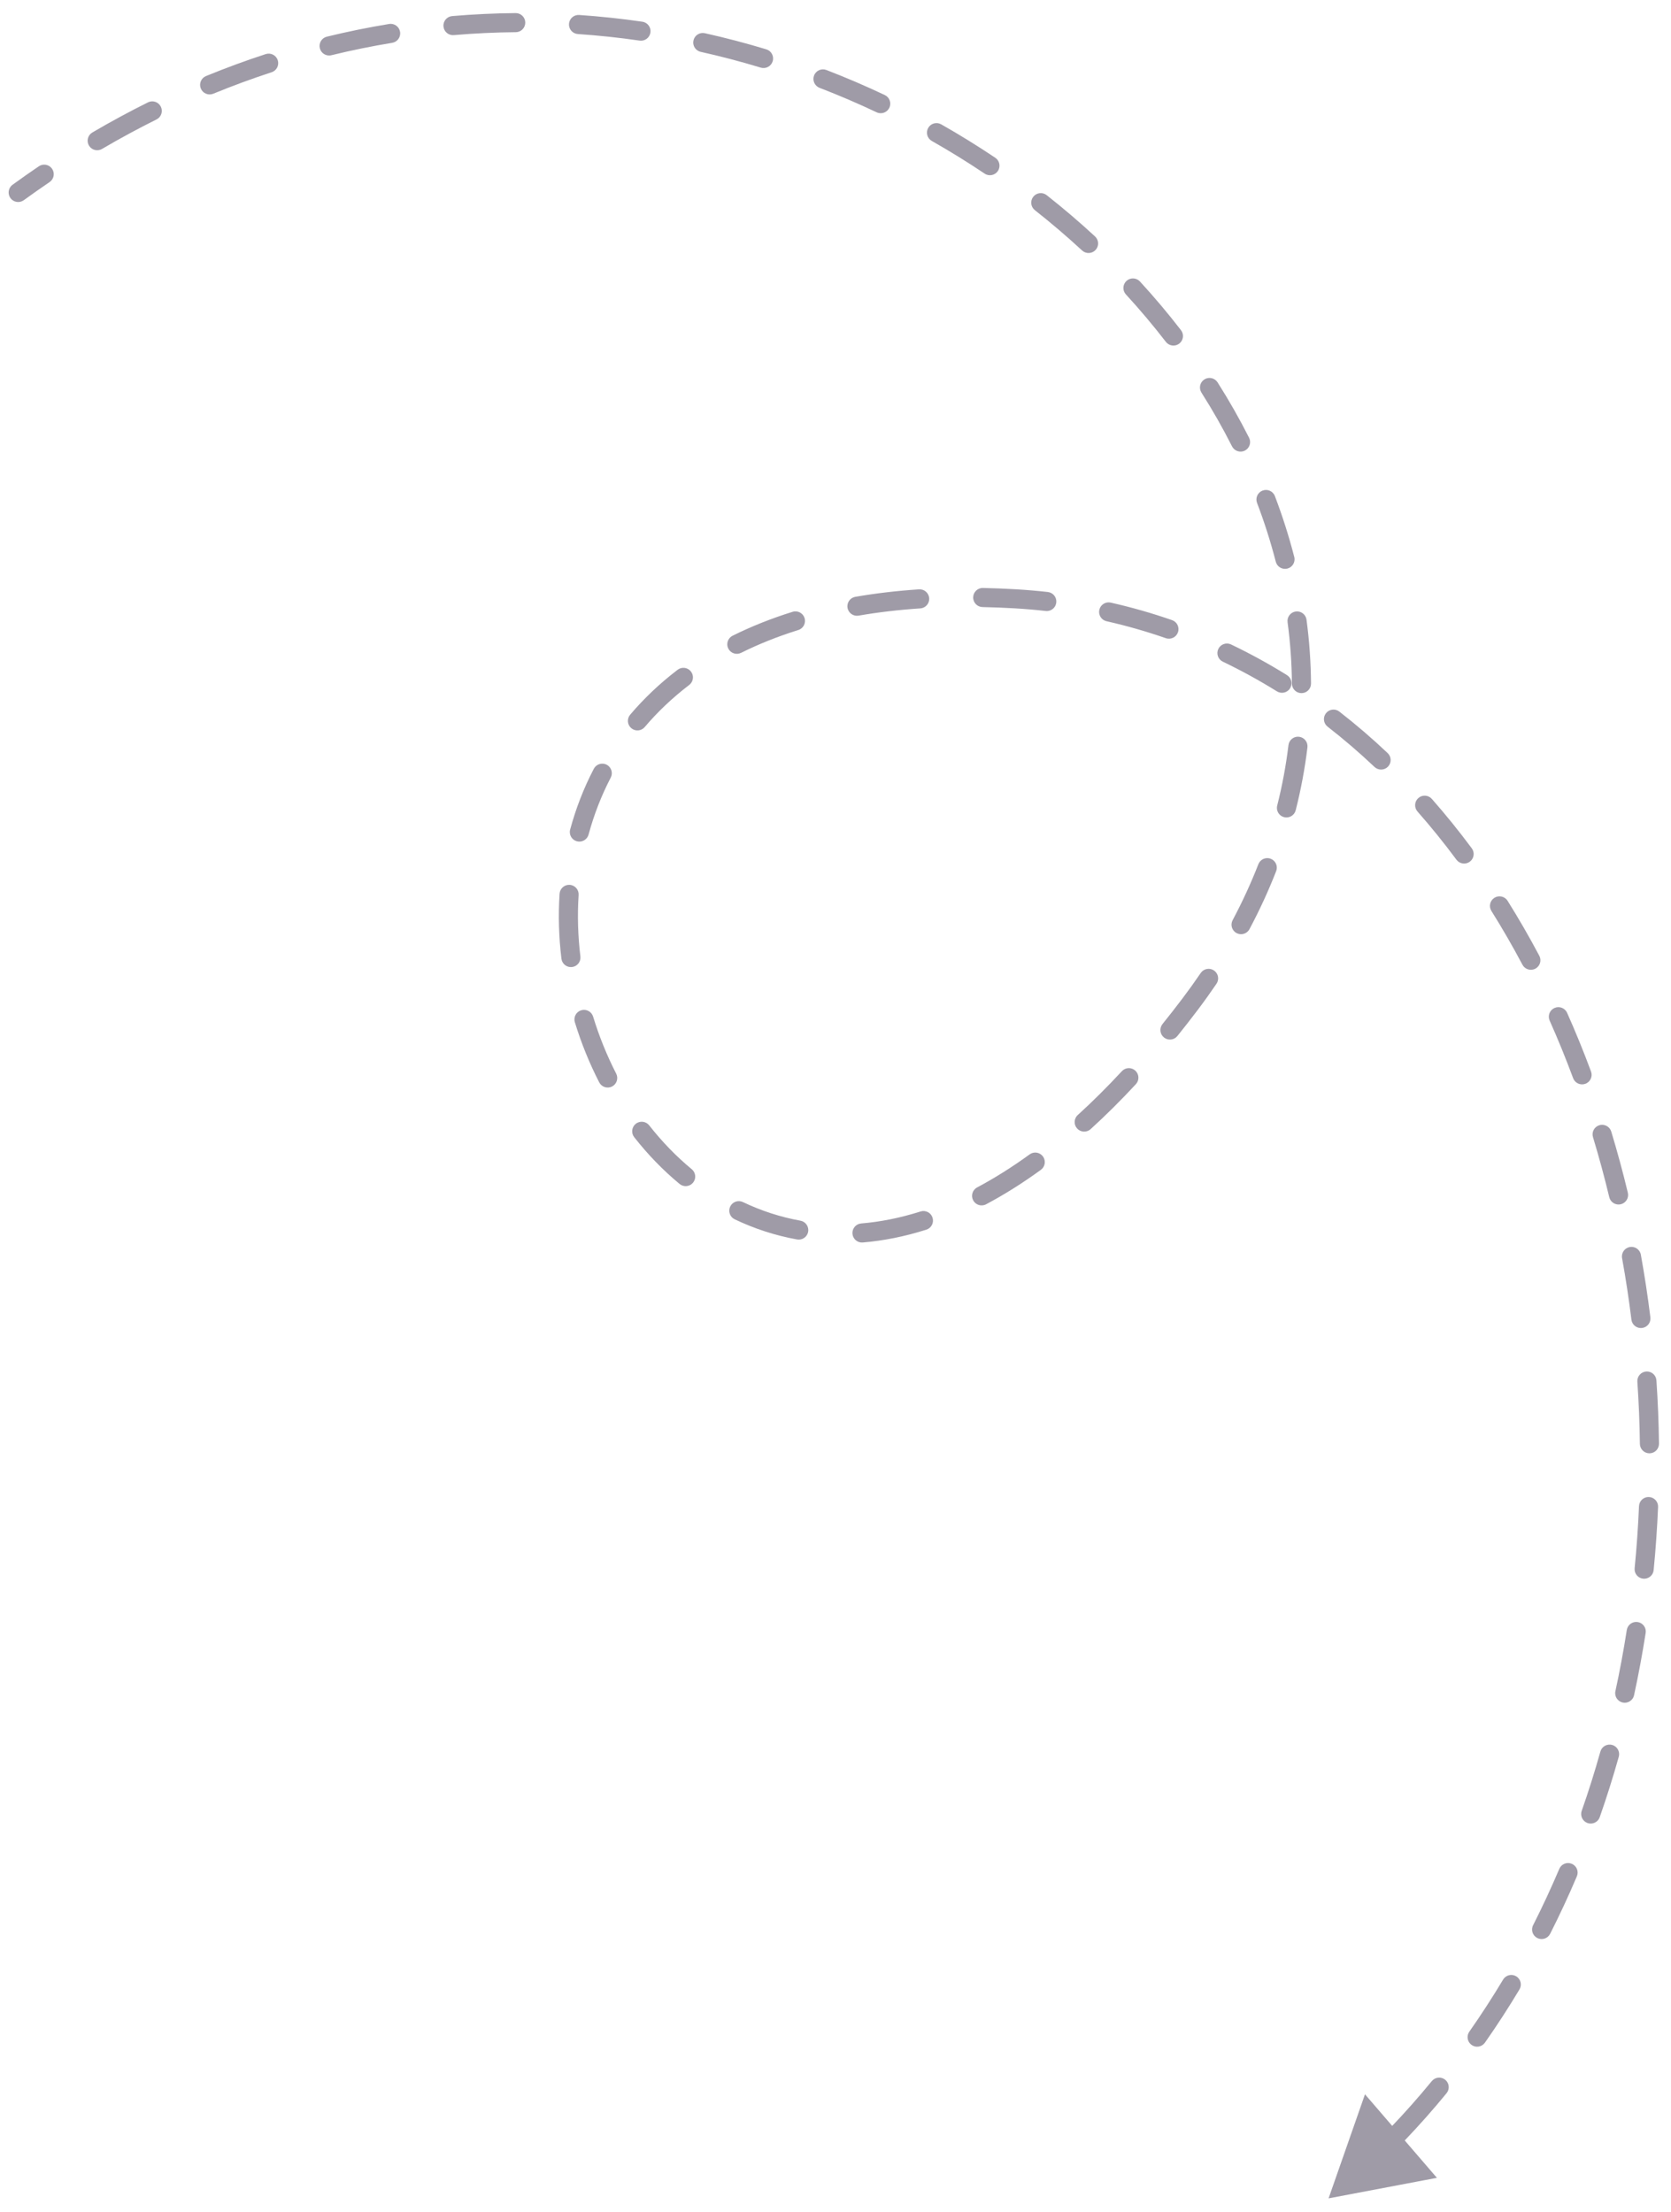 <svg width="105" height="139" viewBox="0 0 105 139" fill="none" xmlns="http://www.w3.org/2000/svg">
<path d="M0.789 11.612C0.521 11.806 0.462 12.182 0.657 12.45C0.852 12.718 1.227 12.777 1.495 12.582L1.142 12.097L0.789 11.612ZM74.778 63.116L74.299 62.755L74.778 63.116ZM63.795 37.634L63.83 37.035L63.795 37.634ZM83.484 138.162L90.291 136.873L85.771 131.622L83.484 138.162ZM85.385 137.316C85.632 137.095 85.653 136.716 85.432 136.469C85.211 136.222 84.832 136.201 84.585 136.422L84.985 136.869L85.385 137.316ZM87.385 133.712C87.156 133.952 87.165 134.331 87.404 134.56C87.644 134.789 88.023 134.781 88.252 134.541L87.819 134.127L87.385 133.712ZM90.897 131.554C91.108 131.298 91.07 130.92 90.814 130.71C90.558 130.5 90.18 130.537 89.969 130.794L90.433 131.174L90.897 131.554ZM92.327 127.687C92.136 127.958 92.202 128.332 92.473 128.523C92.744 128.713 93.118 128.647 93.309 128.376L92.818 128.032L92.327 127.687ZM95.479 125.03C95.649 124.746 95.557 124.377 95.272 124.207C94.988 124.037 94.62 124.129 94.45 124.414L94.964 124.722L95.479 125.03ZM96.335 120.996C96.185 121.291 96.303 121.652 96.599 121.802C96.894 121.952 97.255 121.834 97.405 121.538L96.87 121.267L96.335 120.996ZM99.085 117.923C99.215 117.618 99.073 117.266 98.767 117.137C98.463 117.007 98.11 117.149 97.981 117.454L98.533 117.689L99.085 117.923ZM99.389 113.81C99.28 114.123 99.445 114.465 99.758 114.575C100.07 114.684 100.413 114.519 100.522 114.206L99.956 114.008L99.389 113.81ZM101.719 110.407C101.808 110.088 101.622 109.756 101.303 109.667C100.984 109.577 100.653 109.763 100.563 110.082L101.141 110.244L101.719 110.407ZM101.506 106.288C101.436 106.611 101.642 106.931 101.966 107.001C102.289 107.071 102.609 106.866 102.679 106.542L102.093 106.415L101.506 106.288ZM103.408 102.628C103.459 102.301 103.235 101.994 102.908 101.943C102.58 101.891 102.274 102.115 102.222 102.443L102.815 102.535L103.408 102.628ZM102.715 98.562C102.683 98.892 102.924 99.186 103.254 99.218C103.584 99.25 103.877 99.009 103.91 98.68L103.312 98.621L102.715 98.562ZM104.188 94.709C104.202 94.378 103.944 94.099 103.613 94.085C103.282 94.071 103.003 94.328 102.989 94.659L103.588 94.684L104.188 94.709ZM103.045 90.746C103.049 91.077 103.322 91.342 103.653 91.338C103.984 91.334 104.249 91.061 104.245 90.73L103.645 90.738L103.045 90.746ZM104.084 86.754C104.061 86.423 103.775 86.174 103.444 86.196C103.114 86.219 102.864 86.505 102.886 86.835L103.485 86.795L104.084 86.754ZM102.513 82.939C102.554 83.268 102.854 83.502 103.182 83.461C103.511 83.421 103.745 83.121 103.704 82.792L103.109 82.866L102.513 82.939ZM103.106 78.857C103.047 78.531 102.735 78.314 102.409 78.373C102.083 78.432 101.867 78.745 101.925 79.071L102.516 78.964L103.106 78.857ZM101.121 75.242C101.198 75.564 101.522 75.762 101.845 75.685C102.167 75.608 102.365 75.284 102.288 74.961L101.704 75.101L101.121 75.242ZM101.246 71.118C101.15 70.801 100.815 70.622 100.498 70.718C100.18 70.814 100.001 71.149 100.097 71.466L100.672 71.292L101.246 71.118ZM98.85 67.761C98.966 68.071 99.311 68.23 99.622 68.114C99.932 67.999 100.091 67.654 99.975 67.343L99.413 67.552L98.85 67.761ZM98.471 63.653C98.336 63.351 97.981 63.215 97.679 63.35C97.376 63.485 97.24 63.839 97.375 64.142L97.923 63.898L98.471 63.653ZM95.665 60.631C95.82 60.924 96.184 61.035 96.476 60.88C96.769 60.725 96.881 60.362 96.725 60.069L96.195 60.35L95.665 60.631ZM94.732 56.614C94.555 56.333 94.185 56.248 93.904 56.425C93.624 56.6 93.539 56.971 93.715 57.252L94.223 56.933L94.732 56.614ZM91.518 54.031C91.716 54.297 92.091 54.353 92.358 54.156C92.624 53.958 92.68 53.583 92.482 53.316L92 53.674L91.518 54.031ZM89.971 50.209C89.752 49.961 89.373 49.937 89.124 50.156C88.876 50.375 88.852 50.754 89.071 51.003L89.521 50.606L89.971 50.209ZM86.371 48.203C86.612 48.43 86.992 48.42 87.22 48.179C87.447 47.938 87.437 47.559 87.196 47.331L86.784 47.767L86.371 48.203ZM84.159 44.722C83.897 44.519 83.52 44.567 83.317 44.829C83.114 45.09 83.161 45.467 83.423 45.67L83.791 45.197L84.159 44.722ZM80.237 43.45C80.519 43.625 80.889 43.539 81.064 43.258C81.238 42.976 81.152 42.606 80.871 42.431L80.554 42.941L80.237 43.45ZM77.356 40.503C77.058 40.359 76.699 40.486 76.556 40.784C76.413 41.083 76.539 41.442 76.838 41.585L77.097 41.044L77.356 40.503ZM73.255 40.108C73.569 40.217 73.91 40.051 74.019 39.738C74.128 39.425 73.963 39.083 73.65 38.974L73.453 39.541L73.255 40.108ZM69.795 37.873C69.472 37.8 69.151 38.002 69.078 38.326C69.005 38.649 69.208 38.97 69.531 39.043L69.663 38.458L69.795 37.873ZM65.71 38.399C66.039 38.437 66.336 38.2 66.373 37.87C66.41 37.541 66.173 37.244 65.844 37.207L65.777 37.803L65.71 38.399ZM61.763 36.953C61.432 36.946 61.158 37.209 61.151 37.541C61.144 37.872 61.408 38.146 61.739 38.153L61.751 37.553L61.763 36.953ZM57.828 38.236C58.158 38.215 58.409 37.929 58.387 37.598C58.365 37.268 58.079 37.017 57.748 37.039L57.788 37.638L57.828 38.236ZM53.745 37.509C53.418 37.566 53.199 37.877 53.256 38.203C53.312 38.529 53.623 38.748 53.949 38.692L53.847 38.101L53.745 37.509ZM50.162 39.596C50.478 39.498 50.655 39.161 50.556 38.845C50.458 38.529 50.121 38.352 49.805 38.451L49.984 39.024L50.162 39.596ZM46.032 39.955C45.736 40.103 45.615 40.463 45.763 40.76C45.91 41.057 46.271 41.177 46.567 41.03L46.3 40.492L46.032 39.955ZM43.307 43.049C43.57 42.848 43.621 42.471 43.42 42.208C43.219 41.944 42.842 41.894 42.579 42.095L42.943 42.572L43.307 43.049ZM39.597 44.918C39.383 45.171 39.414 45.549 39.667 45.764C39.919 45.978 40.298 45.947 40.512 45.694L40.055 45.306L39.597 44.918ZM38.377 48.871C38.53 48.577 38.416 48.215 38.122 48.062C37.828 47.909 37.466 48.023 37.313 48.317L37.845 48.594L38.377 48.871ZM35.826 52.137C35.739 52.456 35.928 52.786 36.248 52.873C36.568 52.959 36.898 52.77 36.984 52.45L36.405 52.293L35.826 52.137ZM36.359 56.249C36.381 55.918 36.13 55.633 35.799 55.611C35.469 55.59 35.183 55.841 35.162 56.171L35.76 56.21L36.359 56.249ZM35.278 60.252C35.318 60.581 35.617 60.816 35.946 60.776C36.275 60.737 36.509 60.438 36.469 60.109L35.874 60.181L35.278 60.252ZM37.269 63.892C37.172 63.576 36.837 63.397 36.52 63.494C36.203 63.59 36.025 63.926 36.121 64.243L36.695 64.068L37.269 63.892ZM37.652 68.024C37.803 68.319 38.165 68.435 38.46 68.284C38.754 68.132 38.871 67.771 38.719 67.476L38.186 67.75L37.652 68.024ZM40.795 70.729C40.591 70.468 40.214 70.422 39.953 70.627C39.692 70.832 39.647 71.209 39.851 71.469L40.323 71.099L40.795 70.729ZM42.703 74.409C42.959 74.62 43.337 74.584 43.548 74.329C43.759 74.074 43.723 73.695 43.468 73.484L43.085 73.947L42.703 74.409ZM46.683 75.548C46.384 75.405 46.025 75.532 45.883 75.831C45.74 76.13 45.867 76.488 46.166 76.631L46.424 76.09L46.683 75.548ZM50.084 77.898C50.41 77.957 50.722 77.741 50.781 77.415C50.84 77.089 50.623 76.776 50.297 76.718L50.191 77.308L50.084 77.898ZM54.114 76.892C53.784 76.92 53.538 77.21 53.566 77.54C53.593 77.87 53.883 78.116 54.214 78.088L54.164 77.49L54.114 76.892ZM58.208 77.282C58.524 77.182 58.699 76.845 58.598 76.529C58.498 76.213 58.16 76.038 57.845 76.139L58.026 76.711L58.208 77.282ZM61.399 74.628C61.106 74.784 60.995 75.147 61.151 75.439C61.306 75.732 61.67 75.843 61.962 75.688L61.681 75.158L61.399 74.628ZM65.405 73.522C65.672 73.327 65.732 72.951 65.537 72.683C65.342 72.415 64.967 72.356 64.699 72.551L65.052 73.036L65.405 73.522ZM67.724 70.076C67.478 70.299 67.46 70.679 67.683 70.924C67.906 71.169 68.286 71.187 68.531 70.964L68.127 70.52L67.724 70.076ZM71.375 68.138C71.6 67.895 71.585 67.515 71.342 67.29C71.099 67.065 70.719 67.079 70.494 67.323L70.934 67.73L71.375 68.138ZM73.048 64.359C72.84 64.617 72.881 64.995 73.139 65.203C73.397 65.411 73.775 65.37 73.983 65.112L73.516 64.736L73.048 64.359ZM76.441 61.826C76.627 61.552 76.555 61.178 76.281 60.992C76.007 60.806 75.634 60.878 75.448 61.152L75.944 61.489L76.441 61.826ZM77.454 57.832C77.298 58.124 77.409 58.487 77.702 58.643C77.994 58.799 78.357 58.688 78.513 58.395L77.983 58.113L77.454 57.832ZM80.19 54.749C80.311 54.44 80.158 54.092 79.849 53.972C79.541 53.851 79.193 54.004 79.072 54.313L79.631 54.531L80.19 54.749ZM80.255 50.629C80.173 50.95 80.368 51.276 80.689 51.358C81.01 51.439 81.336 51.245 81.418 50.923L80.836 50.776L80.255 50.629ZM82.155 46.972C82.194 46.643 81.96 46.344 81.631 46.304C81.302 46.265 81.003 46.499 80.963 46.828L81.559 46.9L82.155 46.972ZM81.18 42.967C81.183 43.298 81.454 43.565 81.785 43.562C82.116 43.56 82.383 43.289 82.38 42.958L81.78 42.962L81.18 42.967ZM82.097 38.947C82.053 38.618 81.751 38.388 81.423 38.431C81.094 38.475 80.863 38.777 80.907 39.106L81.502 39.026L82.097 38.947ZM80.165 35.302C80.248 35.623 80.575 35.816 80.895 35.734C81.216 35.651 81.41 35.324 81.327 35.003L80.746 35.153L80.165 35.302ZM80.11 31.179C79.992 30.869 79.645 30.714 79.336 30.832C79.026 30.95 78.871 31.296 78.988 31.606L79.549 31.392L80.11 31.179ZM77.417 28.054C77.567 28.349 77.928 28.468 78.224 28.319C78.519 28.169 78.638 27.808 78.488 27.512L77.953 27.783L77.417 28.054ZM76.508 24.03C76.33 23.751 75.959 23.668 75.68 23.845C75.4 24.023 75.317 24.393 75.494 24.673L76.001 24.352L76.508 24.03ZM73.259 21.485C73.461 21.747 73.838 21.796 74.101 21.594C74.363 21.392 74.412 21.015 74.21 20.753L73.734 21.119L73.259 21.485ZM71.632 17.693C71.408 17.448 71.029 17.432 70.784 17.656C70.54 17.881 70.524 18.26 70.748 18.504L71.19 18.098L71.632 17.693ZM67.995 15.742C68.238 15.967 68.618 15.952 68.843 15.709C69.067 15.466 69.053 15.086 68.809 14.861L68.402 15.302L67.995 15.742ZM65.77 12.266C65.51 12.061 65.132 12.105 64.927 12.366C64.722 12.626 64.767 13.003 65.027 13.208L65.398 12.737L65.77 12.266ZM61.871 10.911C62.146 11.096 62.519 11.022 62.704 10.747C62.888 10.472 62.815 10.099 62.54 9.915L62.206 10.413L61.871 10.911ZM59.142 7.815C58.854 7.651 58.488 7.752 58.325 8.04C58.161 8.328 58.262 8.695 58.55 8.858L58.846 8.336L59.142 7.815ZM55.085 7.058C55.385 7.2 55.743 7.072 55.884 6.773C56.026 6.473 55.898 6.115 55.599 5.974L55.342 6.516L55.085 7.058ZM51.929 4.4C51.62 4.28 51.272 4.434 51.153 4.744C51.034 5.053 51.188 5.4 51.497 5.519L51.713 4.96L51.929 4.4ZM47.805 4.25C48.122 4.346 48.457 4.167 48.553 3.849C48.649 3.532 48.47 3.197 48.153 3.101L47.979 3.676L47.805 4.25ZM44.291 2.087C43.967 2.015 43.647 2.218 43.575 2.542C43.502 2.865 43.706 3.186 44.029 3.258L44.16 2.672L44.291 2.087ZM40.191 2.552C40.519 2.6 40.823 2.372 40.871 2.044C40.919 1.717 40.691 1.412 40.363 1.365L40.277 1.958L40.191 2.552ZM36.392 0.941C36.062 0.919 35.776 1.169 35.753 1.499C35.731 1.83 35.98 2.116 36.311 2.139L36.352 1.54L36.392 0.941ZM32.411 2.023C32.743 2.02 33.009 1.749 33.006 1.417C33.003 1.086 32.732 0.82 32.401 0.823L32.406 1.423L32.411 2.023ZM28.412 1.011C28.082 1.04 27.837 1.33 27.866 1.66C27.894 1.99 28.185 2.235 28.515 2.207L28.464 1.609L28.412 1.011ZM24.645 2.691C24.972 2.637 25.193 2.328 25.139 2.001C25.086 1.674 24.777 1.453 24.45 1.507L24.547 2.099L24.645 2.691ZM20.537 2.305C20.215 2.384 20.018 2.709 20.097 3.031C20.176 3.353 20.5 3.55 20.822 3.471L20.68 2.888L20.537 2.305ZM17.068 4.541C17.383 4.438 17.555 4.099 17.453 3.784C17.35 3.469 17.011 3.297 16.696 3.4L16.882 3.97L17.068 4.541ZM12.945 4.78C12.639 4.906 12.492 5.256 12.618 5.563C12.744 5.869 13.094 6.016 13.401 5.89L13.173 5.335L12.945 4.78ZM9.835 7.507C10.132 7.359 10.253 6.999 10.105 6.702C9.957 6.406 9.597 6.285 9.301 6.432L9.568 6.97L9.835 7.507ZM5.803 8.326C5.517 8.493 5.421 8.861 5.589 9.147C5.757 9.433 6.124 9.528 6.41 9.361L6.107 8.843L5.803 8.326ZM3.115 11.444C3.389 11.258 3.46 10.885 3.274 10.61C3.088 10.336 2.715 10.265 2.441 10.451L2.778 10.947L3.115 11.444ZM87.819 134.127L88.252 134.541C89.176 133.576 90.058 132.579 90.897 131.554L90.433 131.174L89.969 130.794C89.149 131.795 88.287 132.769 87.385 133.712L87.819 134.127ZM92.818 128.032L93.309 128.376C94.074 127.285 94.797 126.169 95.479 125.03L94.964 124.722L94.45 124.414C93.782 125.528 93.075 126.62 92.327 127.687L92.818 128.032ZM96.87 121.267L97.405 121.538C98.006 120.352 98.566 119.146 99.085 117.923L98.533 117.689L97.981 117.454C97.472 118.653 96.923 119.834 96.335 120.996L96.87 121.267ZM99.956 114.008L100.522 114.206C100.961 112.953 101.359 111.686 101.719 110.407L101.141 110.244L100.563 110.082C100.211 111.337 99.82 112.581 99.389 113.81L99.956 114.008ZM102.093 106.415L102.679 106.542C102.96 105.245 103.203 103.939 103.408 102.628L102.815 102.535L102.222 102.443C102.021 103.731 101.783 105.014 101.506 106.288L102.093 106.415ZM103.312 98.621L103.91 98.68C104.039 97.358 104.132 96.034 104.188 94.709L103.588 94.684L102.989 94.659C102.934 95.961 102.843 97.263 102.715 98.562L103.312 98.621ZM103.645 90.738L104.245 90.73C104.228 89.401 104.174 88.075 104.084 86.754L103.485 86.795L102.886 86.835C102.975 88.135 103.028 89.439 103.045 90.746L103.645 90.738ZM103.109 82.866L103.704 82.792C103.541 81.471 103.341 80.159 103.106 78.857L102.516 78.964L101.925 79.071C102.157 80.35 102.353 81.64 102.513 82.939L103.109 82.866ZM101.704 75.101L102.288 74.961C101.977 73.664 101.629 72.382 101.246 71.118L100.672 71.292L100.097 71.466C100.474 72.708 100.815 73.967 101.121 75.242L101.704 75.101ZM99.413 67.552L99.975 67.343C99.51 66.09 99.009 64.859 98.471 63.653L97.923 63.898L97.375 64.142C97.902 65.324 98.394 66.531 98.85 67.761L99.413 67.552ZM96.195 60.35L96.725 60.069C96.098 58.886 95.433 57.733 94.732 56.614L94.223 56.933L93.715 57.252C94.401 58.345 95.051 59.473 95.665 60.631L96.195 60.35ZM92 53.674L92.482 53.316C91.683 52.239 90.846 51.202 89.971 50.209L89.521 50.606L89.071 51.003C89.923 51.97 90.739 52.98 91.518 54.031L92 53.674ZM86.784 47.767L87.196 47.331C86.222 46.409 85.209 45.538 84.159 44.722L83.791 45.197L83.423 45.67C84.442 46.462 85.425 47.307 86.371 48.203L86.784 47.767ZM80.554 42.941L80.871 42.431C79.736 41.726 78.565 41.082 77.356 40.503L77.097 41.044L76.838 41.585C78.006 42.145 79.139 42.768 80.237 43.45L80.554 42.941ZM73.453 39.541L73.65 38.974C72.398 38.539 71.113 38.17 69.795 37.873L69.663 38.458L69.531 39.043C70.805 39.331 72.046 39.687 73.255 40.108L73.453 39.541ZM65.777 37.803L65.844 37.207C65.18 37.132 64.509 37.075 63.83 37.035L63.795 37.634L63.76 38.233C64.417 38.271 65.067 38.327 65.71 38.399L65.777 37.803ZM63.795 37.634L63.83 37.035C63.127 36.994 62.438 36.967 61.763 36.953L61.751 37.553L61.739 38.153C62.398 38.166 63.072 38.193 63.76 38.233L63.795 37.634ZM57.788 37.638L57.748 37.039C56.342 37.132 55.008 37.291 53.745 37.509L53.847 38.101L53.949 38.692C55.169 38.48 56.461 38.327 57.828 38.236L57.788 37.638ZM49.984 39.024L49.805 38.451C48.447 38.874 47.19 39.379 46.032 39.955L46.3 40.492L46.567 41.03C47.665 40.483 48.862 40.002 50.162 39.596L49.984 39.024ZM42.943 42.572L42.579 42.095C41.449 42.957 40.458 43.904 39.597 44.918L40.055 45.306L40.512 45.694C41.317 44.746 42.246 43.859 43.307 43.049L42.943 42.572ZM37.845 48.594L37.313 48.317C36.673 49.544 36.181 50.825 35.826 52.137L36.405 52.293L36.984 52.45C37.318 51.219 37.779 50.019 38.377 48.871L37.845 48.594ZM35.76 56.21L35.162 56.171C35.073 57.533 35.115 58.901 35.278 60.252L35.874 60.181L36.469 60.109C36.315 58.829 36.276 57.534 36.359 56.249L35.76 56.21ZM36.695 64.068L36.121 64.243C36.521 65.552 37.034 66.82 37.652 68.024L38.186 67.75L38.719 67.476C38.135 66.337 37.648 65.134 37.269 63.892L36.695 64.068ZM40.323 71.099L39.851 71.469C40.702 72.554 41.656 73.543 42.703 74.409L43.085 73.947L43.468 73.484C42.491 72.677 41.596 71.75 40.795 70.729L40.323 71.099ZM46.424 76.09L46.166 76.631C47.394 77.217 48.704 77.649 50.084 77.898L50.191 77.308L50.297 76.718C49.026 76.488 47.818 76.09 46.683 75.548L46.424 76.09ZM54.164 77.49L54.214 78.088C55.508 77.98 56.842 77.717 58.208 77.282L58.026 76.711L57.845 76.139C56.56 76.547 55.314 76.792 54.114 76.892L54.164 77.49ZM61.681 75.158L61.962 75.688C63.095 75.086 64.243 74.367 65.405 73.522L65.052 73.036L64.699 72.551C63.579 73.365 62.478 74.054 61.399 74.628L61.681 75.158ZM68.127 70.52L68.531 70.964C69.473 70.108 70.421 69.167 71.375 68.138L70.934 67.73L70.494 67.323C69.563 68.328 68.639 69.245 67.724 70.076L68.127 70.52ZM73.516 64.736L73.983 65.112C74.407 64.585 74.832 64.041 75.257 63.478L74.778 63.116L74.299 62.755C73.881 63.308 73.464 63.843 73.048 64.359L73.516 64.736ZM74.778 63.116L75.257 63.478C75.671 62.93 76.065 62.379 76.441 61.826L75.944 61.489L75.448 61.152C75.084 61.688 74.701 62.223 74.299 62.755L74.778 63.116ZM77.983 58.113L78.513 58.395C79.155 57.188 79.713 55.971 80.19 54.749L79.631 54.531L79.072 54.313C78.613 55.491 78.074 56.665 77.454 57.832L77.983 58.113ZM80.836 50.776L81.418 50.923C81.751 49.607 81.996 48.289 82.155 46.972L81.559 46.9L80.963 46.828C80.81 48.094 80.575 49.362 80.255 50.629L80.836 50.776ZM81.78 42.962L82.38 42.958C82.37 41.613 82.274 40.274 82.097 38.947L81.502 39.026L80.907 39.106C81.078 40.385 81.17 41.673 81.18 42.967L81.78 42.962ZM80.746 35.153L81.327 35.003C80.995 33.712 80.588 32.436 80.11 31.179L79.549 31.392L78.988 31.606C79.451 32.822 79.844 34.055 80.165 35.302L80.746 35.153ZM77.953 27.783L78.488 27.512C77.89 26.328 77.228 25.166 76.508 24.03L76.001 24.352L75.494 24.673C76.195 25.777 76.837 26.905 77.417 28.054L77.953 27.783ZM73.734 21.119L74.21 20.753C73.401 19.704 72.541 18.682 71.632 17.693L71.19 18.098L70.748 18.504C71.634 19.469 72.472 20.464 73.259 21.485L73.734 21.119ZM68.402 15.302L68.809 14.861C67.837 13.962 66.823 13.096 65.77 12.266L65.398 12.737L65.027 13.208C66.056 14.019 67.046 14.865 67.995 15.742L68.402 15.302ZM62.206 10.413L62.54 9.915C61.44 9.177 60.307 8.476 59.142 7.815L58.846 8.336L58.55 8.858C59.688 9.504 60.797 10.19 61.871 10.911L62.206 10.413ZM55.342 6.516L55.599 5.974C54.401 5.407 53.177 4.881 51.929 4.4L51.713 4.96L51.497 5.519C52.717 5.99 53.914 6.504 55.085 7.058L55.342 6.516ZM47.979 3.676L48.153 3.101C46.885 2.717 45.597 2.378 44.291 2.087L44.16 2.672L44.029 3.258C45.306 3.543 46.565 3.874 47.805 4.25L47.979 3.676ZM40.277 1.958L40.363 1.365C39.053 1.174 37.729 1.032 36.392 0.941L36.352 1.54L36.311 2.139C37.616 2.228 38.91 2.366 40.191 2.552L40.277 1.958ZM32.406 1.423L32.401 0.823C31.079 0.834 29.749 0.896 28.412 1.011L28.464 1.609L28.515 2.207C29.82 2.094 31.12 2.034 32.411 2.023L32.406 1.423ZM24.547 2.099L24.45 1.507C23.148 1.721 21.844 1.986 20.537 2.305L20.68 2.888L20.822 3.471C22.099 3.159 23.373 2.9 24.645 2.691L24.547 2.099ZM16.882 3.97L16.696 3.4C15.444 3.808 14.194 4.268 12.945 4.78L13.173 5.335L13.401 5.89C14.622 5.389 15.845 4.94 17.068 4.541L16.882 3.97ZM9.568 6.97L9.301 6.432C8.13 7.014 6.964 7.645 5.803 8.326L6.107 8.843L6.41 9.361C7.547 8.694 8.689 8.077 9.835 7.507L9.568 6.97ZM2.778 10.947L2.441 10.451C1.888 10.826 1.338 11.213 0.789 11.612L1.142 12.097L1.495 12.582C2.033 12.191 2.573 11.811 3.115 11.444L2.778 10.947Z" fill="#9F9BA7"/>
</svg>
